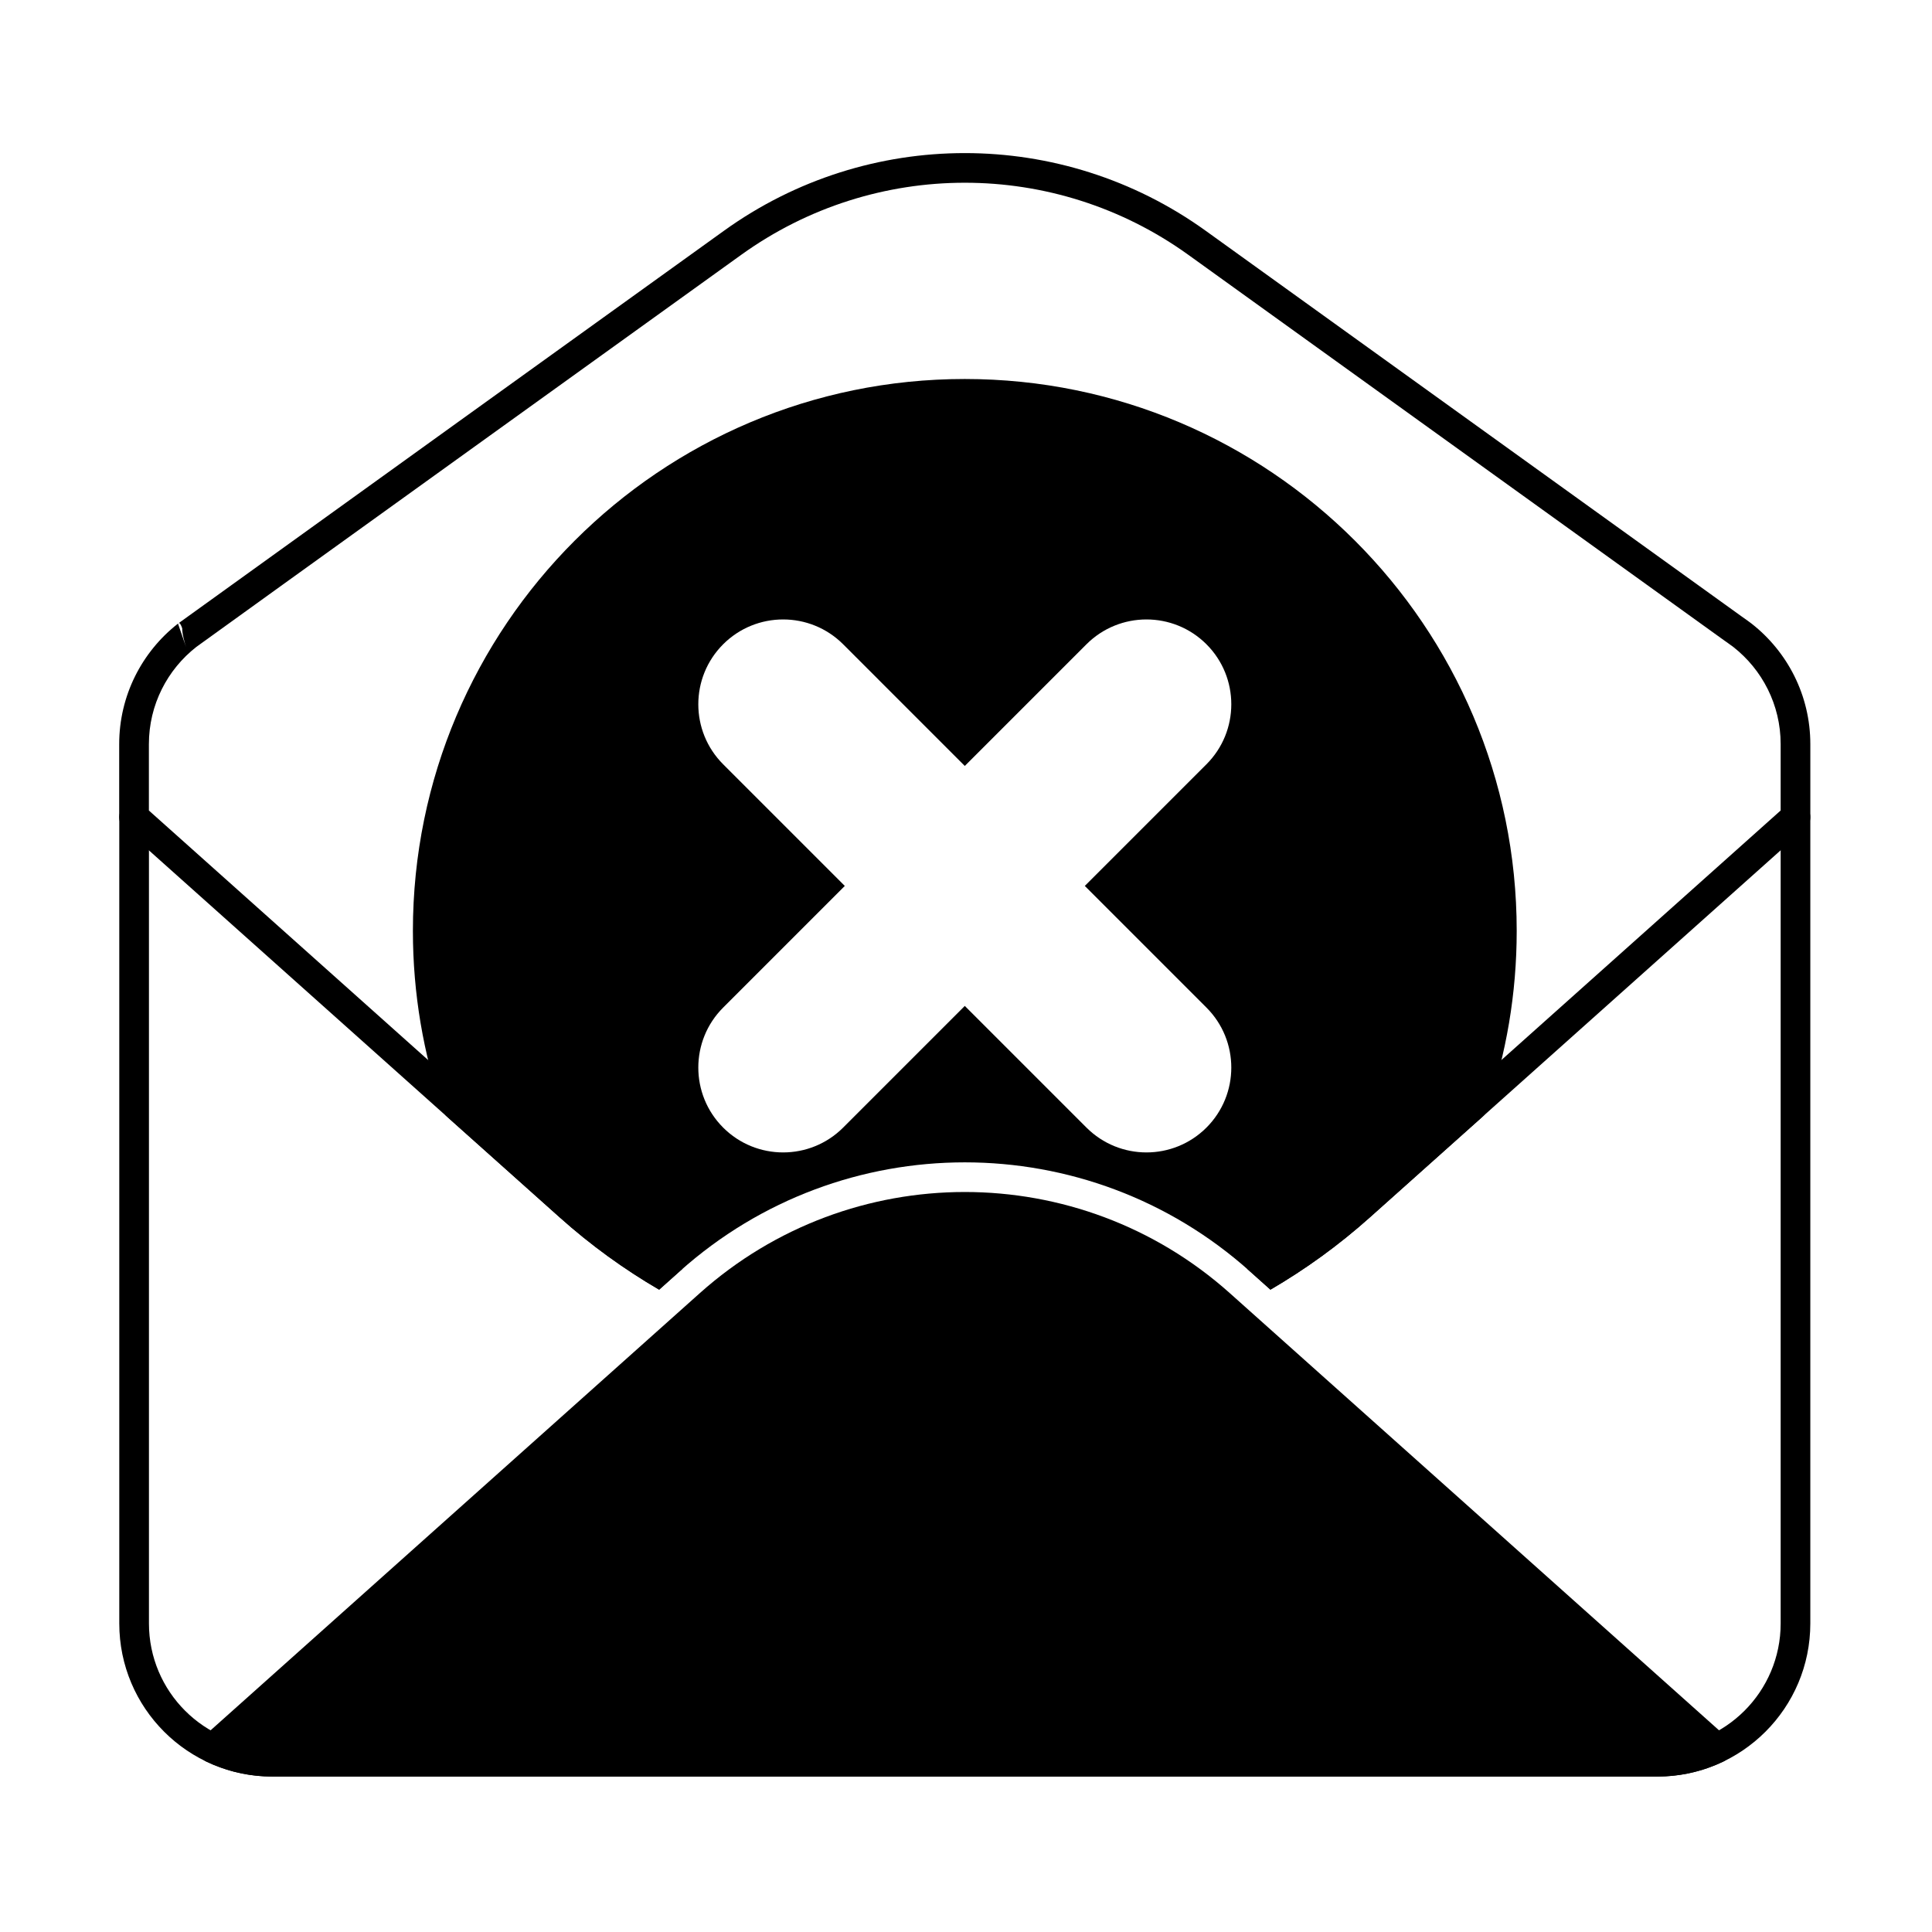 <?xml version="1.0" encoding="UTF-8"?>
<!-- Uploaded to: SVG Find, www.svgrepo.com, Generator: SVG Find Mixer Tools -->
<svg fill="#000000" width="800px" height="800px" version="1.1" viewBox="144 144 512 512" xmlns="http://www.w3.org/2000/svg">
 <g fill-rule="evenodd">
  <path d="m175.61 360.55v213.68c0 22.406 18.164 40.57 40.566 40.57h367.01c22.406 0 40.566-18.164 40.566-40.57v-213.68c0-2.172-1.762-3.93-3.93-3.93-2.172 0-3.93 1.762-3.93 3.93v213.68c0 18.062-14.641 32.707-32.707 32.707h-367.01c-18.062 0-32.703-14.641-32.703-32.707v-213.68c0-2.172-1.762-3.93-3.93-3.93-2.172 0-3.934 1.762-3.934 3.93z"/>
  <path d="m197.78 604.37c-0.98 0.879-1.457 2.184-1.273 3.488 0.188 1.301 1.008 2.426 2.195 2.992 5.293 2.531 11.223 3.953 17.48 3.953h367.01c6.258 0 12.188-1.418 17.48-3.953 1.184-0.566 2.008-1.688 2.195-2.992 0.188-1.301-0.289-2.609-1.273-3.488l-131.68-117.67c-40-35.742-100.46-35.742-140.46 0l-131.68 117.67z"/>
  <path d="m318.69 485.78 5.523-4.938c42.98-38.41 107.96-38.41 150.94 0l5.523 4.938c9.258-5.391 18.098-11.777 26.367-19.168l29.883-26.703c0.5-0.445 0.879-1.016 1.098-1.652 5.133-14.914 7.918-30.914 7.918-47.559 0-80.723-65.535-146.26-146.26-146.26s-146.26 65.535-146.26 146.26c0 16.645 2.789 32.645 7.922 47.559 0.219 0.637 0.598 1.207 1.098 1.652l29.883 26.703c8.266 7.391 17.105 13.777 26.363 19.168zm49.191-107-32.238 32.242c-8.777 8.773-8.777 23.023 0 31.801 8.773 8.777 23.023 8.777 31.801 0 0 0 32.238-32.242 32.238-32.242l32.242 32.242c8.777 8.777 23.023 8.777 31.801 0 8.777-8.777 8.777-23.027 0-31.801 0 0-32.238-32.242-32.238-32.242l32.238-32.238c8.777-8.777 8.777-23.027 0-31.801-8.777-8.773-23.023-8.773-31.801 0 0 0-32.242 32.242-32.242 32.242l-32.238-32.242c-8.777-8.773-23.027-8.773-31.801 0-8.777 8.777-8.777 23.027 0 31.801z"/>
  <path d="m191.21 309.24 0.094-0.074 0.027-0.016c5.316-3.875 144.53-104.01 144.53-104 38.129-27.438 89.523-27.438 127.65 0l142.05 102.22c0.902 0.598 2.637 1.902 2.637 1.902 9.473 7.426 15.559 18.973 15.559 31.941v19.34c0 1.117-0.477 2.184-1.312 2.93l-115.4 103.12c-8.266 7.391-17.105 13.777-26.367 19.168l-5.523-4.938c-0.219-0.195-0.438-0.391-0.66-0.586 9.617-5.387 18.785-11.891 27.309-19.508l114.09-101.95v-17.582c0-10.457-4.91-19.766-12.547-25.754-0.562-0.441-2.324-1.668-2.324-1.668l-142.11-102.26c-35.383-25.465-83.082-25.465-118.47 0 0 0-143.64 103.3-144.43 103.93l-0.004 0.004c-7.637 5.988-12.547 15.297-12.547 25.754v17.582l114.09 101.95c8.523 7.617 17.691 14.121 27.312 19.508-0.223 0.195-0.441 0.391-0.664 0.586l-5.523 4.938c-9.258-5.391-18.098-11.777-26.363-19.168l-115.41-103.12c-0.836-0.746-1.312-1.812-1.312-2.93v-19.34c0-12.938 6.055-24.461 15.488-31.887l0.066-0.051-0.066 0.051c-0.277 0.223-0.492 0.453-0.656 0.691 0.195-0.266 0.426-0.504 0.691-0.719l0.039-0.031 0.039-0.027zm-0.039 0.027 2.141 6.203c-0.383-1.168-1.02-3.34-1.027-4.969-0.312-0.926-0.648-1.535-0.957-1.352l-0.121 0.09-0.039 0.027z"/>
 </g>
</svg>
